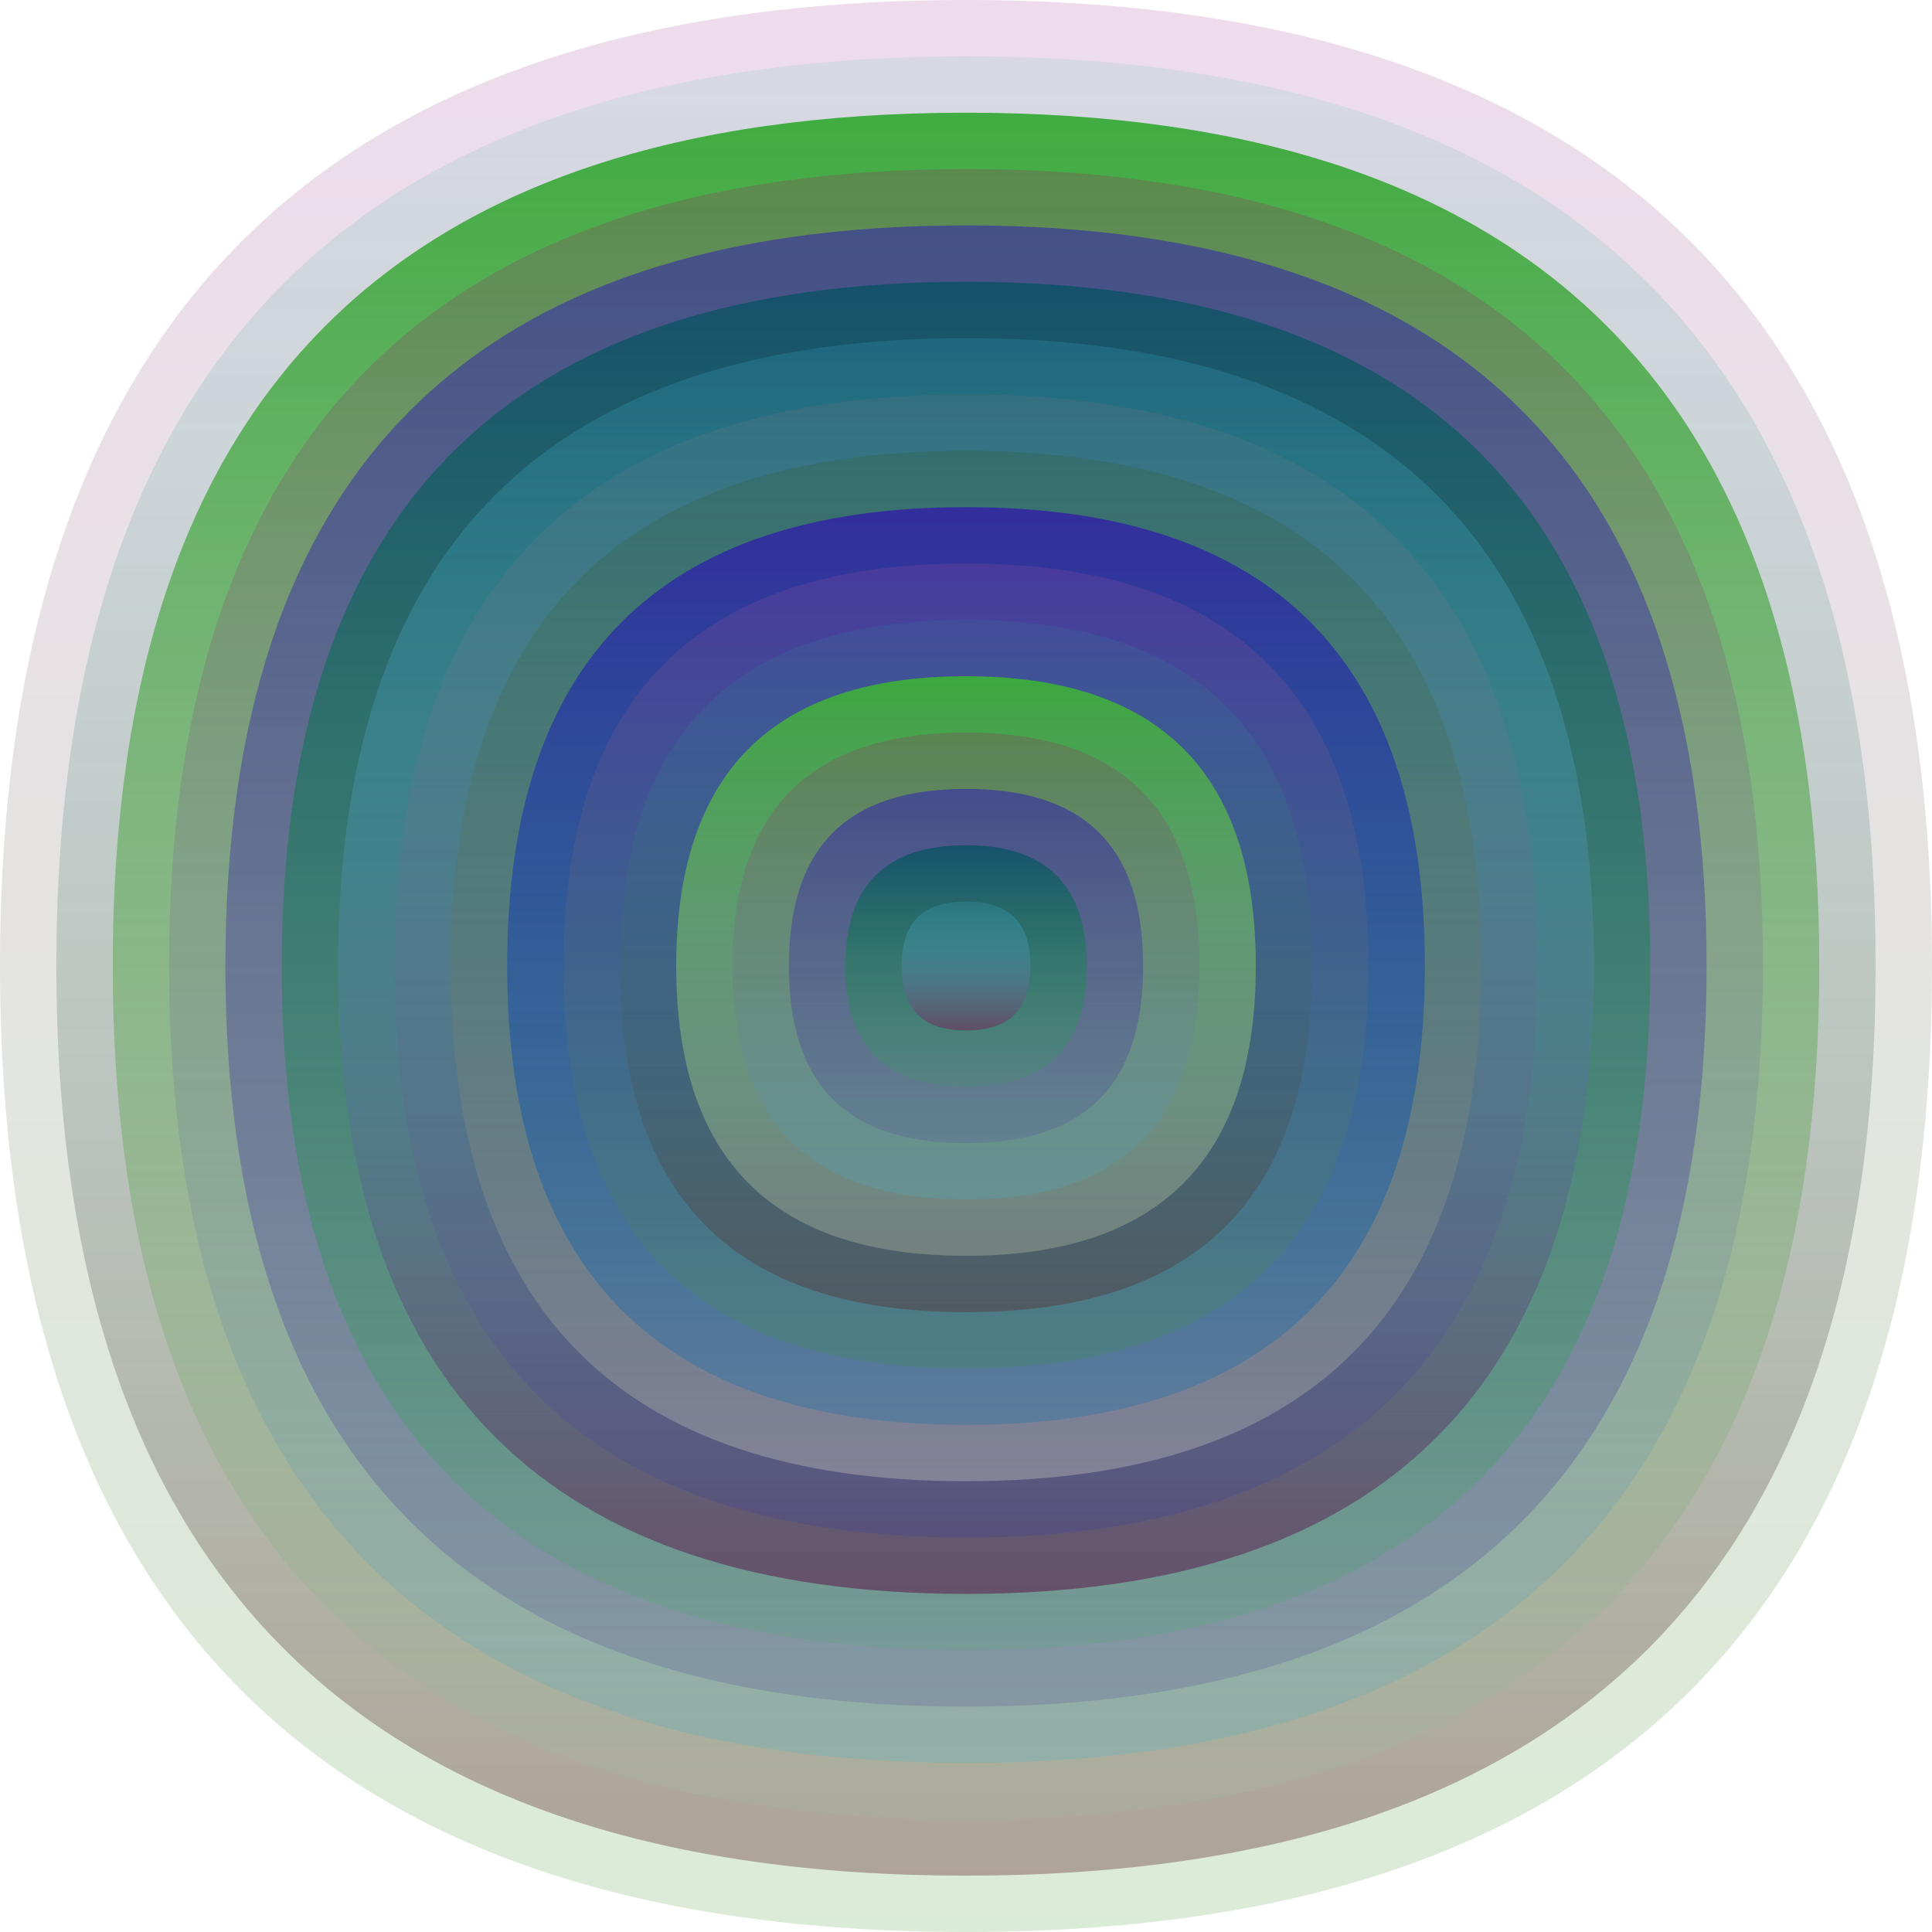<svg xmlns="http://www.w3.org/2000/svg" width="1200" height="1200" viewBox="0 0 1200 1200"><defs ><linearGradient id="p0" x2="0" y2="1" ><stop stop-color="rgba(170,80,160,0.2)" offset="0" /><stop stop-color="rgba(60,150,40,0.188)" offset="1" /></linearGradient><linearGradient id="p1" x2="0" y2="1" ><stop stop-color="rgba(30,180,160,0.10)" offset="0" /><stop stop-color="rgba(90,30,30,0.35)" offset="1" /></linearGradient><linearGradient id="p2" x2="0" y2="1" ><stop stop-color="rgba(60,170,60,0.97)" offset="0" /><stop stop-color="rgba(170,180,160,0.4)" offset="1" /></linearGradient><linearGradient id="p3" x2="0" y2="1" ><stop stop-color="rgba(160,20,100,0.224)" offset="0" /><stop stop-color="rgba(70,180,200,0.243)" offset="1" /></linearGradient><linearGradient id="p4" x2="0" y2="1" ><stop stop-color="rgba(50,40,170,0.60)" offset="0" /><stop stop-color="rgba(80,70,150,0.22)" offset="1" /></linearGradient><linearGradient id="p5" x2="0" y2="1" ><stop stop-color="rgba(10,80,100,0.80)" offset="0" /><stop stop-color="rgba(20,190,50,0.106)" offset="1" /></linearGradient><linearGradient id="p6" x2="0" y2="1" ><stop stop-color="rgba(60,190,220,0.173)" offset="0" /><stop stop-color="rgba(100,70,100,0.88)" offset="1" /></linearGradient><linearGradient id="p7" x2="0" y2="1" ><stop stop-color="rgba(190,130,130,0.11)" offset="0" /><stop stop-color="rgba(50,60,160,0.236)" offset="1" /></linearGradient><linearGradient id="p8" x2="0" y2="1" ><stop stop-color="rgba(40,90,40,0.23)" offset="0" /><stop stop-color="rgba(160,160,170,0.59)" offset="1" /></linearGradient><linearGradient id="p9" x2="0" y2="1" ><stop stop-color="rgba(50,40,160,0.92)" offset="0" /><stop stop-color="rgba(0,110,180,0.254)" offset="1" /></linearGradient><linearGradient id="p10" x2="0" y2="1" ><stop stop-color="rgba(80,120,0,0.155)" offset="0" /><stop stop-color="rgba(150,30,180,0.56)" offset="1" /></linearGradient><linearGradient id="p11" x2="0" y2="1" ><stop stop-color="rgba(180,130,10,0.14)" offset="0" /><stop stop-color="rgba(30,20,30,0.225)" offset="1" /></linearGradient><linearGradient id="p12" x2="0" y2="1" ><stop stop-color="rgba(170,40,90,0.47)" offset="0" /><stop stop-color="rgba(180,120,0,0.72)" offset="1" /></linearGradient><linearGradient id="p13" x2="0" y2="1" ><stop stop-color="rgba(20,80,220,0.77)" offset="0" /><stop stop-color="rgba(180,160,240,0.205)" offset="1" /></linearGradient><linearGradient id="p14" x2="0" y2="1" ><stop stop-color="rgba(40,130,60,0.61)" offset="0" /><stop stop-color="rgba(70,110,20,0.103)" offset="1" /></linearGradient><linearGradient id="p15" x2="0" y2="1" ><stop stop-color="rgba(80,70,80,0.22)" offset="0" /><stop stop-color="rgba(190,40,100,0.175)" offset="1" /></linearGradient><linearGradient id="p16" x2="0" y2="1" ><stop stop-color="rgba(190,170,170,0.171)" offset="0" /><stop stop-color="rgba(70,80,80,0.88)" offset="1" /></linearGradient></defs><path fill="url(&quot;#p0&quot;)" d="M0,600 C0,200 200,0 600,0 S1200,200 1200,600 1000,1200 600,1200 0,1000 0,600 " /><svg x="0" y="0" ><g ><animateTransform attributeName="transform" type="rotate" from="0 600 600" to="-360 600 600" dur="33s" repeatCount="indefinite"/><path fill="url(&quot;#p1&quot;)" d="M35,600 C35,223 223,35 600,35 S1165,223 1165,600 977,1165 600,1165 35,977 35,600 " /><svg x="35" y="35" ><g ><animateTransform attributeName="transform" type="rotate" from="0 565 565" to="360 565 565" dur="57s" repeatCount="indefinite"/><path fill="url(&quot;#p2&quot;)" d="M35,565 C35,211 211,35 565,35 S1095,211 1095,565 919,1095 565,1095 35,919 35,565 " /><svg x="35" y="35" ><g ><animateTransform attributeName="transform" type="rotate" from="0 530 530" to="-360 530 530" dur="43s" repeatCount="indefinite"/><path fill="url(&quot;#p3&quot;)" d="M35,530 C35,200 200,35 530,35 S1025,200 1025,530 860,1025 530,1025 35,860 35,530 " /><svg x="35" y="35" ><g ><animateTransform attributeName="transform" type="rotate" from="0 495 495" to="360 495 495" dur="71s" repeatCount="indefinite"/><path fill="url(&quot;#p4&quot;)" d="M35,495 C35,188 188,35 495,35 S955,188 955,495 802,955 495,955 35,802 35,495 " /><svg x="35" y="35" ><g ><animateTransform attributeName="transform" type="rotate" from="0 460 460" to="-360 460 460" dur="67s" repeatCount="indefinite"/><path fill="url(&quot;#p5&quot;)" d="M35,460 C35,176 176,35 460,35 S885,176 885,460 744,885 460,885 35,744 35,460 " /><svg x="35" y="35" ><g ><animateTransform attributeName="transform" type="rotate" from="0 425 425" to="-360 425 425" dur="16s" repeatCount="indefinite"/><path fill="url(&quot;#p6&quot;)" d="M35,425 C35,165 165,35 425,35 S815,165 815,425 685,815 425,815 35,685 35,425 " /><svg x="35" y="35" ><g ><animateTransform attributeName="transform" type="rotate" from="0 390 390" to="360 390 390" dur="42s" repeatCount="indefinite"/><path fill="url(&quot;#p7&quot;)" d="M35,390 C35,153 153,35 390,35 S745,153 745,390 627,745 390,745 35,627 35,390 " /><svg x="35" y="35" ><g ><animateTransform attributeName="transform" type="rotate" from="0 355 355" to="360 355 355" dur="20s" repeatCount="indefinite"/><path fill="url(&quot;#p8&quot;)" d="M35,355 C35,141 141,35 355,35 S675,141 675,355 569,675 355,675 35,569 35,355 " /><svg x="35" y="35" ><g ><animateTransform attributeName="transform" type="rotate" from="0 320 320" to="-360 320 320" dur="48s" repeatCount="indefinite"/><path fill="url(&quot;#p9&quot;)" d="M35,320 C35,130 130,35 320,35 S605,130 605,320 510,605 320,605 35,510 35,320 " /><svg x="35" y="35" ><g ><animateTransform attributeName="transform" type="rotate" from="0 285 285" to="360 285 285" dur="70s" repeatCount="indefinite"/><path fill="url(&quot;#p0&quot;)" d="M35,285 C35,118 118,35 285,35 S535,118 535,285 452,535 285,535 35,452 35,285 " /><svg x="35" y="35" ><g ><animateTransform attributeName="transform" type="rotate" from="0 250 250" to="-360 250 250" dur="36s" repeatCount="indefinite"/><path fill="url(&quot;#p1&quot;)" d="M35,250 C35,106 106,35 250,35 S465,106 465,250 394,465 250,465 35,394 35,250 " /><svg x="35" y="35" ><g ><animateTransform attributeName="transform" type="rotate" from="0 215 215" to="360 215 215" dur="55s" repeatCount="indefinite"/><path fill="url(&quot;#p2&quot;)" d="M35,215 C35,95 95,35 215,35 S395,95 395,215 335,395 215,395 35,335 35,215 " /><svg x="35" y="35" ><g ><animateTransform attributeName="transform" type="rotate" from="0 180 180" to="360 180 180" dur="68s" repeatCount="indefinite"/><path fill="url(&quot;#p3&quot;)" d="M35,180 C35,83 83,35 180,35 S325,83 325,180 277,325 180,325 35,277 35,180 " /><svg x="35" y="35" ><g ><animateTransform attributeName="transform" type="rotate" from="0 145 145" to="-360 145 145" dur="58s" repeatCount="indefinite"/><path fill="url(&quot;#p4&quot;)" d="M35,145 C35,71 71,35 145,35 S255,71 255,145 219,255 145,255 35,219 35,145 " /><svg x="35" y="35" ><g ><animateTransform attributeName="transform" type="rotate" from="0 110 110" to="-360 110 110" dur="68s" repeatCount="indefinite"/><path fill="url(&quot;#p5&quot;)" d="M35,110 C35,60 60,35 110,35 S185,60 185,110 160,185 110,185 35,160 35,110 " /><svg x="35" y="35" ><g ><animateTransform attributeName="transform" type="rotate" from="0 75 75" to="360 75 75" dur="63s" repeatCount="indefinite"/><path fill="url(&quot;#p6&quot;)" d="M35,75 C35,48 48,35 75,35 S115,48 115,75 102,115 75,115 35,102 35,75 " /><svg x="35" y="35" ><g ><animateTransform attributeName="transform" type="rotate" from="0 40 40" to="-360 40 40" dur="19s" repeatCount="indefinite"/></g></svg></g></svg></g></svg></g></svg></g></svg></g></svg></g></svg></g></svg></g></svg></g></svg></g></svg></g></svg></g></svg></g></svg></g></svg></g></svg></g></svg></svg>
